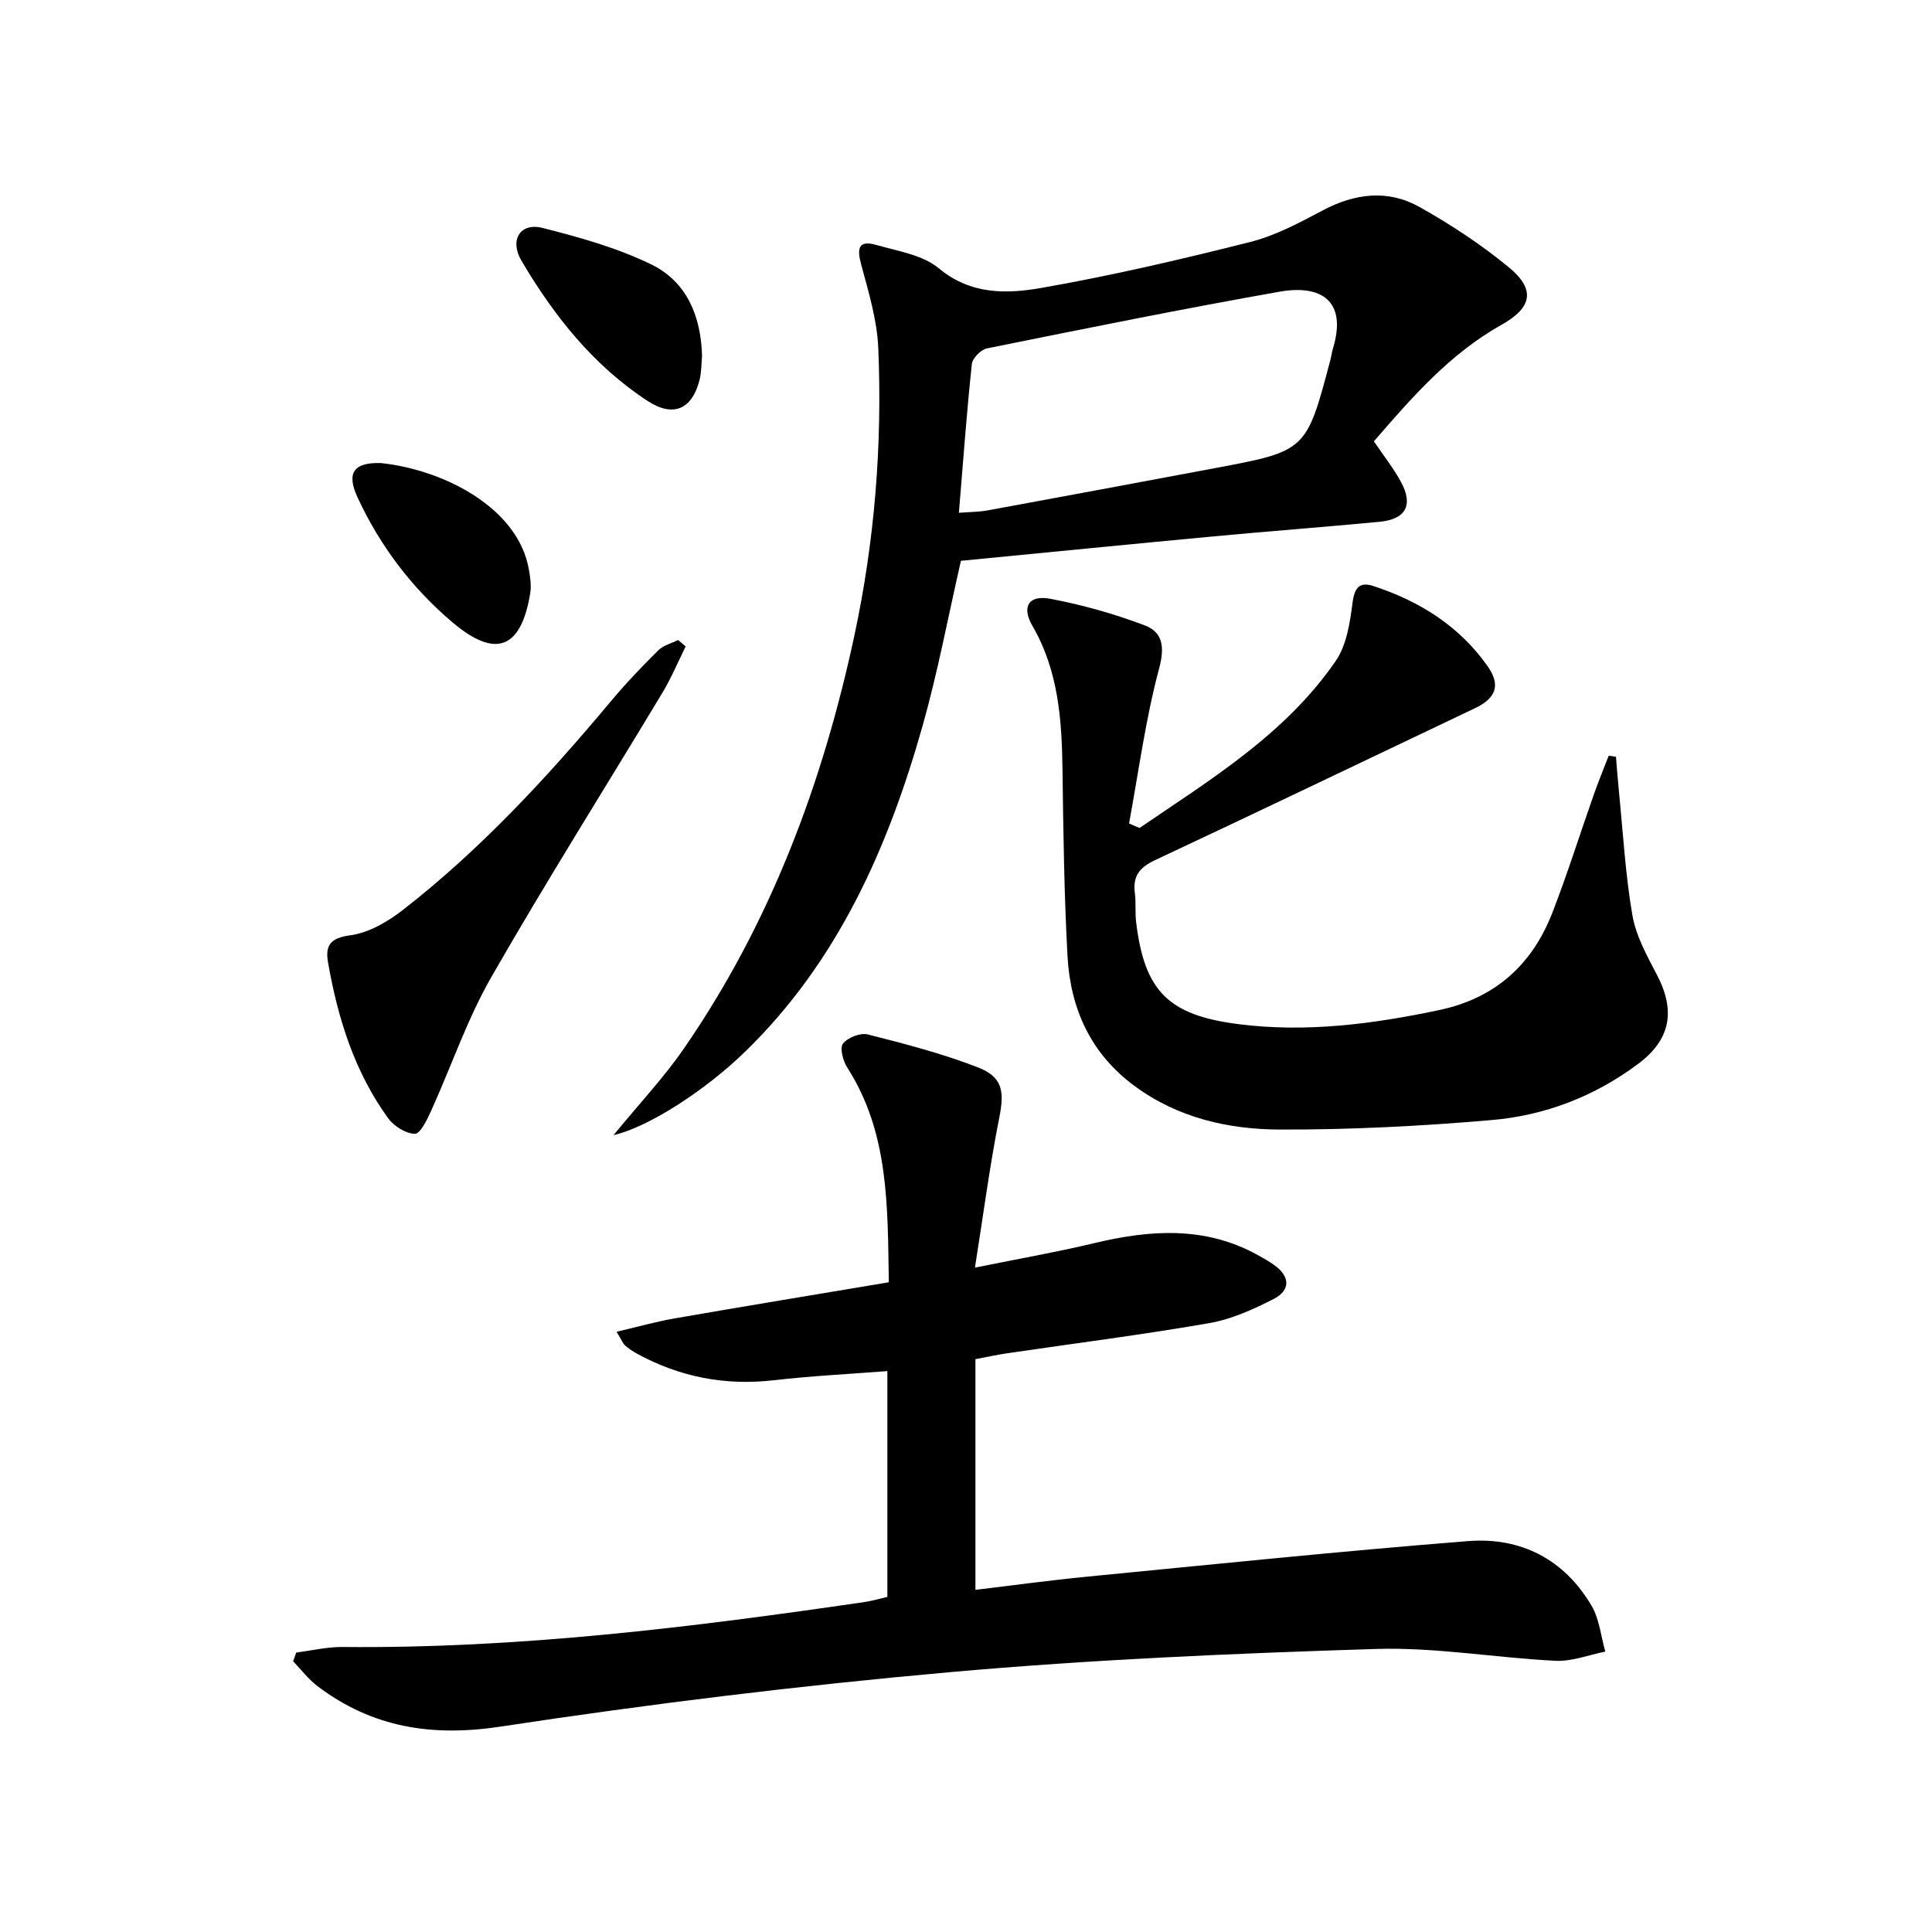 <svg enable-background="new 0 0 400 400" viewBox="0 0 400 400" xmlns="http://www.w3.org/2000/svg"><path d="m61.32 342.14c3.2-.4 6.4-1.18 9.59-1.15 36.36.36 72.3-4.07 108.17-9.32 1.47-.22 2.91-.65 4.64-1.05 0-15.34 0-30.75 0-46.75-8 .62-15.76 1-23.47 1.89-10.11 1.17-19.51-.66-28.39-5.51-.87-.48-1.72-1.04-2.45-1.7-.46-.42-.7-1.09-1.75-2.82 4.35-1.02 8.15-2.1 12.02-2.77 14.68-2.55 29.38-4.97 44.34-7.48-.26-15.75.07-30.91-8.6-44.44-.88-1.38-1.6-4.06-.89-4.97.98-1.26 3.61-2.29 5.14-1.9 7.68 1.95 15.41 3.95 22.77 6.81 5.25 2.04 5.51 5.08 4.44 10.47-1.96 9.86-3.26 19.86-5.03 31 9.27-1.88 17.02-3.23 24.65-5.06 11.61-2.78 22.98-3.59 33.9 2.45 1.16.64 2.32 1.3 3.4 2.07 3.33 2.37 3.41 5.22-.09 7.02-4.23 2.17-8.77 4.22-13.4 5.02-13.89 2.41-27.9 4.19-41.85 6.24-1.94.28-3.85.71-6.51 1.21v47.76c7.5-.89 15.3-1.97 23.14-2.73 26.28-2.56 52.55-5.28 78.86-7.36 10.89-.86 19.9 3.74 25.57 13.39 1.63 2.77 1.93 6.31 2.84 9.49-3.44.68-6.91 2.07-10.3 1.9-12.42-.61-24.86-2.84-37.23-2.45-29.4.92-58.83 2.19-88.11 4.8-31.08 2.77-62.12 6.56-92.97 11.26-14.31 2.18-26.62.24-37.99-8.34-1.9-1.44-3.39-3.43-5.07-5.17.23-.6.43-1.21.63-1.81z"/><path d="m127.01 235.03c5.43-6.62 10.47-11.97 14.59-17.95 17.89-25.93 28.72-54.86 35.29-85.49 4.2-19.6 5.79-39.48 4.95-59.48-.24-5.82-2-11.63-3.54-17.32-.9-3.34-.63-5.16 3.16-4.07 4.44 1.28 9.57 2.05 12.91 4.83 6.65 5.53 14.1 5.31 21.3 4.05 14.51-2.54 28.89-5.9 43.18-9.5 5.23-1.32 10.19-3.99 15.01-6.54 6.66-3.53 13.47-4.38 20.01-.72 6.47 3.63 12.77 7.77 18.49 12.48 5.6 4.6 4.89 8.35-1.51 11.94-10.68 5.99-18.52 15-26.4 24.11 1.98 2.94 4.07 5.56 5.63 8.45 2.57 4.78.97 7.69-4.45 8.21-11.41 1.09-22.83 1.94-34.24 3.01-17.52 1.64-35.02 3.38-52.44 5.07-2.66 11.61-4.79 23.02-7.93 34.14-7.13 25.22-17.52 48.79-36.75 67.49-7.99 7.78-19.75 15.53-27.26 17.29zm71.52-128.86c2.34-.19 4.18-.17 5.96-.5 15.66-2.87 31.31-5.8 46.96-8.73 19.01-3.56 19.01-3.56 23.98-22.38.21-.8.31-1.63.55-2.42 2.98-9.86-2.45-13.27-11.05-11.75-20.26 3.58-40.42 7.67-60.59 11.74-1.25.25-3 2.03-3.13 3.24-1.07 10.04-1.8 20.11-2.68 30.8z"/><path d="m235.93 171.42c14.77-10.07 30.21-19.44 40.62-34.58 2.25-3.27 2.94-7.88 3.47-11.99.4-3.15 1.42-4.47 4.32-3.52 9.56 3.13 17.82 8.28 23.68 16.64 2.74 3.92 1.69 6.61-2.69 8.68-22.07 10.49-44.1 21.08-66.23 31.45-3.21 1.51-4.6 3.33-4.14 6.8.26 1.97.02 4.01.26 5.99 1.72 14.34 6.7 19.29 21.13 21.14 14.04 1.8 27.82 0 41.55-2.89 11.59-2.43 19.3-9.36 23.5-20.17 3.12-8.04 5.7-16.29 8.57-24.43.96-2.72 2.06-5.39 3.09-8.08.5.07 1 .15 1.51.22.2 2.39.37 4.78.61 7.17.86 8.58 1.33 17.22 2.8 25.69.75 4.3 3.05 8.41 5.11 12.37 3.86 7.43 2.77 13.36-3.95 18.37-9.01 6.73-19.3 10.68-30.34 11.62-14.56 1.25-29.21 2.01-43.82 1.96-10.67-.03-21.1-2.41-30.06-9-9.12-6.71-13.32-16.06-13.91-26.97-.69-12.78-.86-25.6-1.03-38.41-.14-10.39-.81-20.55-6.22-29.89-2.31-3.99-.77-6.46 3.69-5.62 6.62 1.25 13.21 3.11 19.52 5.49 3.8 1.44 4.21 4.47 3 8.99-2.8 10.48-4.23 21.33-6.21 32.03.71.33 1.44.64 2.17.94z"/><path d="m141.96 133.84c-1.57 3.16-2.93 6.44-4.74 9.46-11.83 19.67-24.09 39.09-35.5 59-5 8.72-8.26 18.43-12.44 27.63-.83 1.84-2.25 4.82-3.37 4.81-1.9-.02-4.36-1.59-5.56-3.24-6.96-9.6-10.41-20.67-12.43-32.21-.61-3.49.39-5.09 4.61-5.65 3.85-.51 7.81-2.85 10.98-5.32 16.09-12.55 29.87-27.47 42.93-43.09 3.08-3.69 6.42-7.18 9.83-10.57 1.05-1.05 2.74-1.46 4.13-2.16.53.44 1.04.89 1.56 1.34z"/><path d="m145.35 73.75c-.16 1.64-.11 3.35-.52 4.94-1.56 6.07-5.44 7.78-10.72 4.34-11.25-7.33-19.4-17.62-26.13-29.02-2.57-4.35-.25-7.99 4.35-6.82 7.64 1.93 15.39 4.11 22.44 7.52 7.45 3.6 10.38 10.81 10.58 19.04z"/><path d="m78.85 95.87c12.83 1.34 28.44 9.15 30.66 22.09.28 1.61.52 3.33.26 4.91-1.9 11.52-7.19 13.51-16.08 5.99-8.47-7.18-15.06-15.9-19.7-25.96-2.34-5.09-.65-7.19 4.86-7.03z"/></svg>
